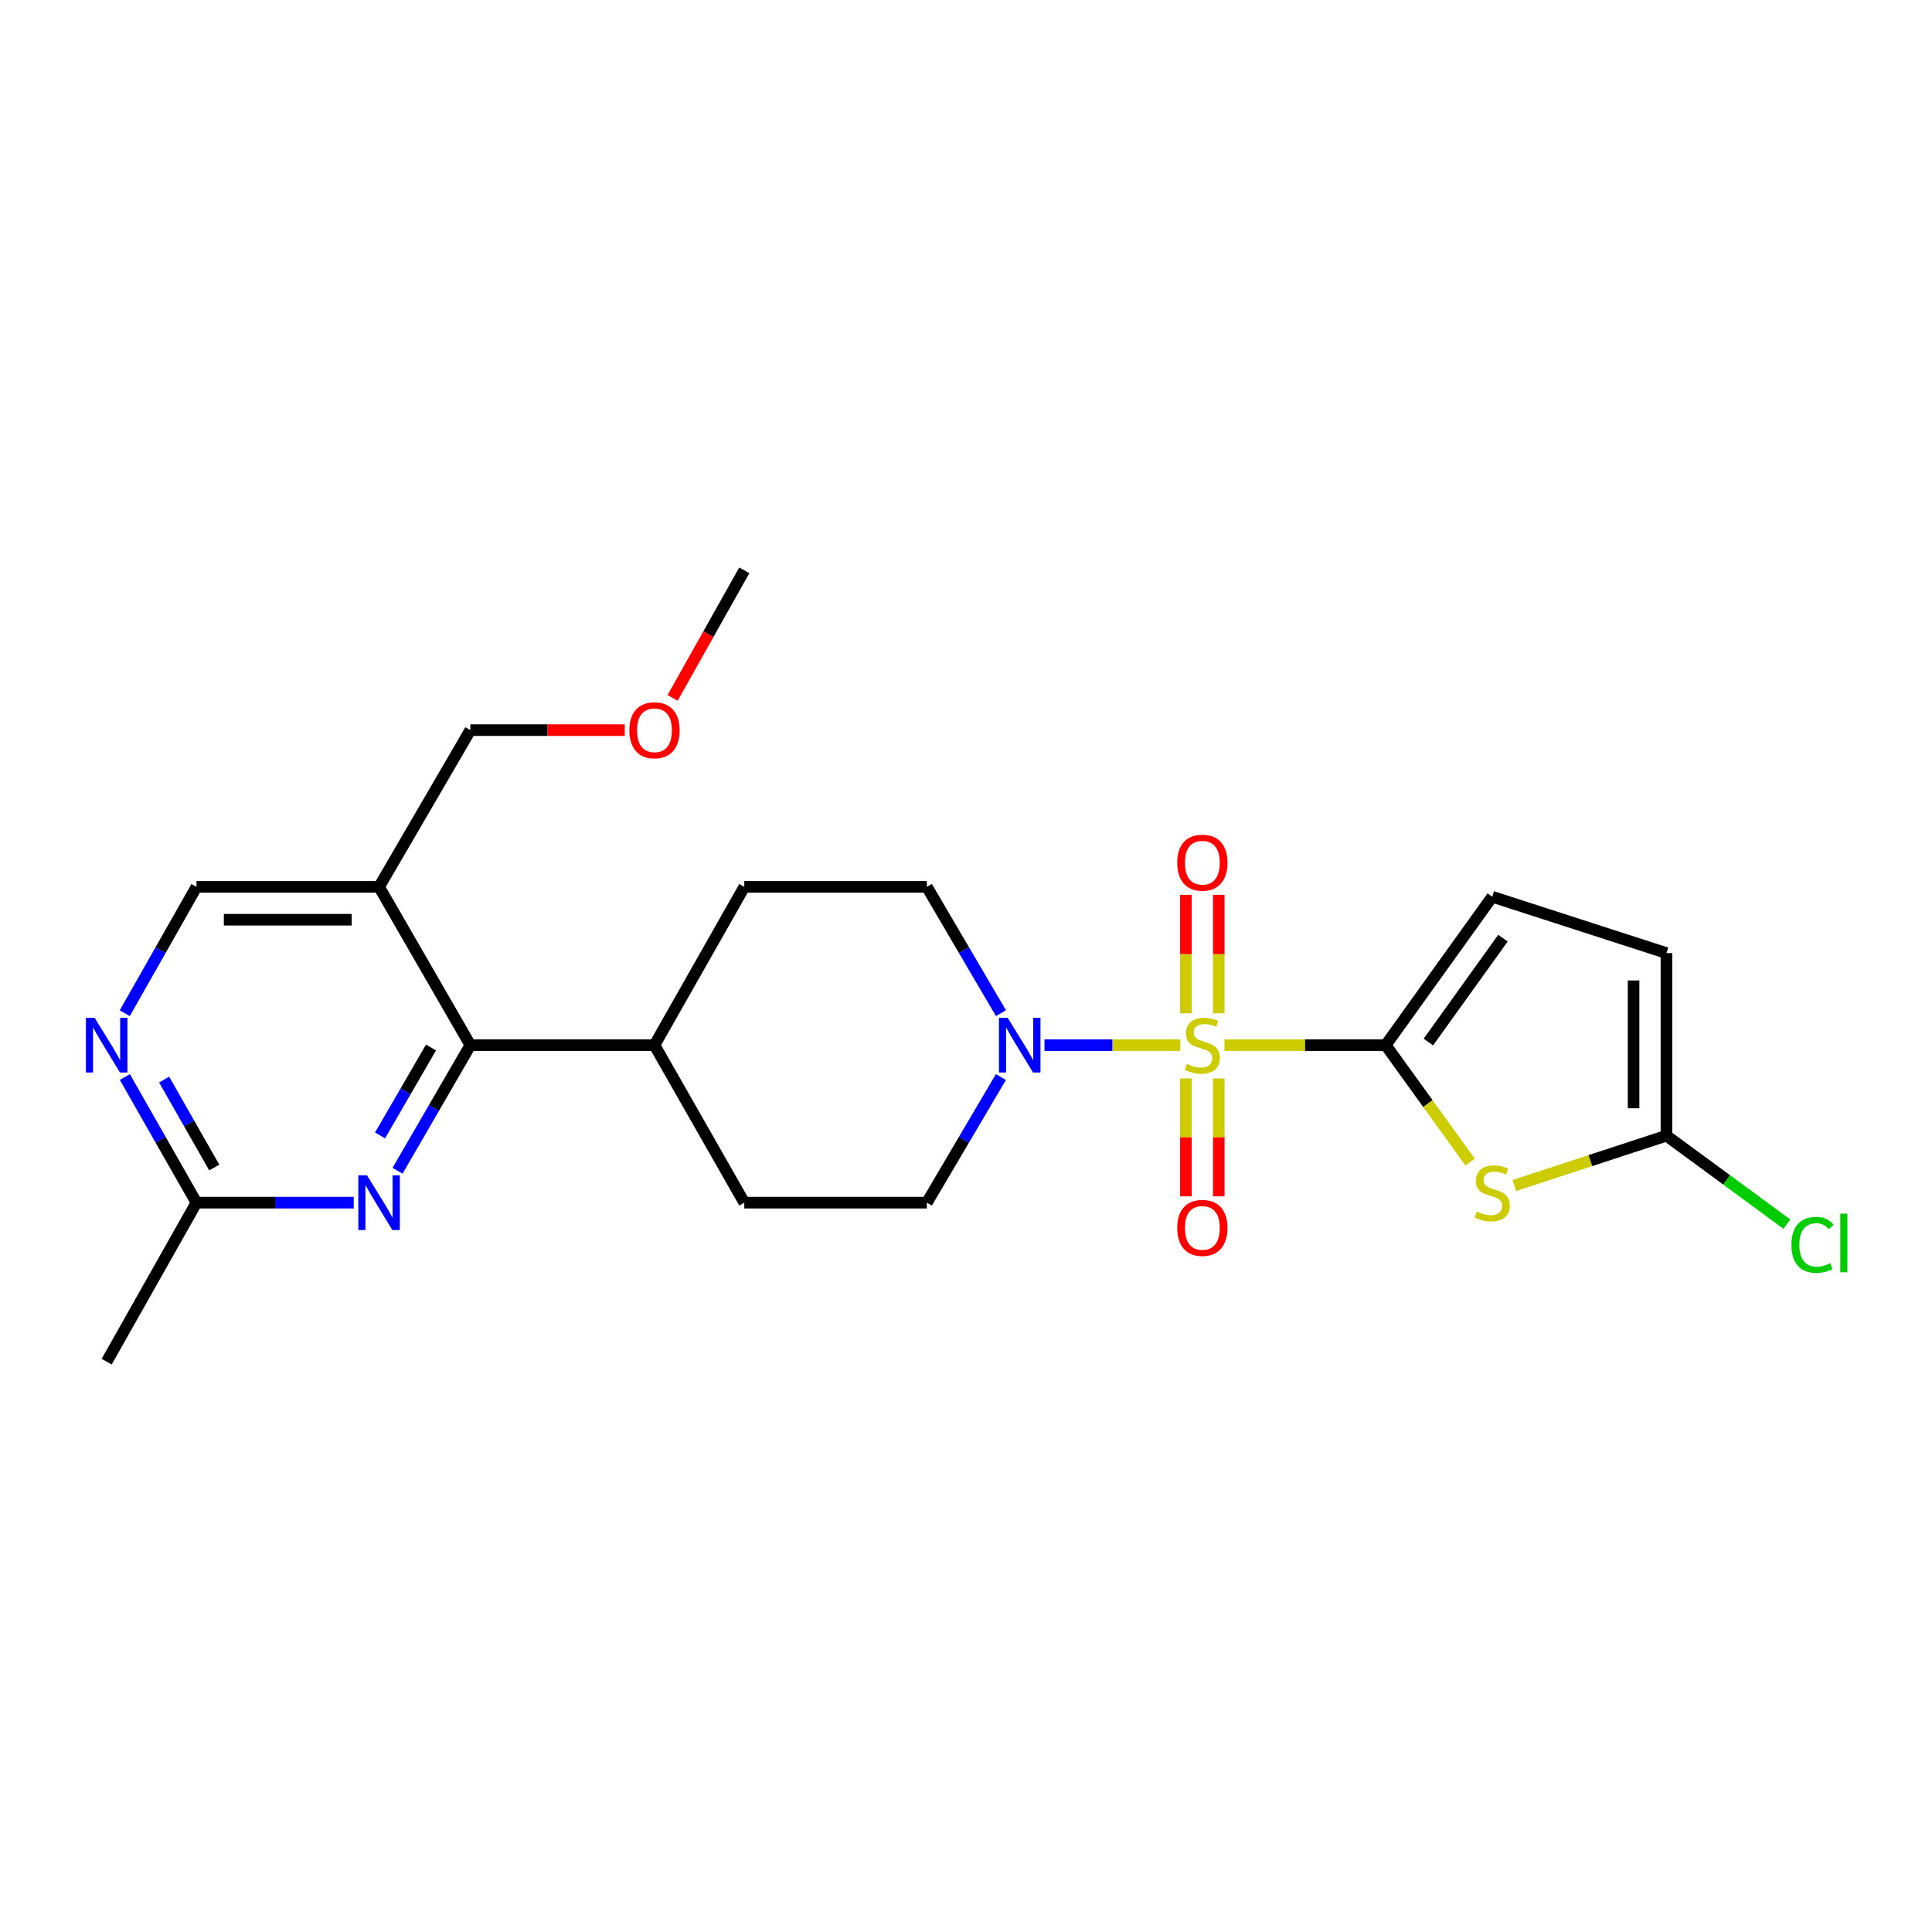 <?xml version='1.0' encoding='iso-8859-1'?>
<svg version='1.1' baseProfile='full'
              xmlns='http://www.w3.org/2000/svg'
                      xmlns:rdkit='http://www.rdkit.org/xml'
                      xmlns:xlink='http://www.w3.org/1999/xlink'
                  xml:space='preserve'
width='1000px' height='1000px' viewBox='0 0 1000 1000'>
<!-- END OF HEADER -->
<rect style='opacity:1.0;fill:#FFFFFF;stroke:none' width='1000' height='1000' x='0' y='0'> </rect>
<path class='bond-0' d='M 633.782,540.959 L 675.508,540.959' style='fill:none;fill-rule:evenodd;stroke:#CCCC00;stroke-width:6px;stroke-linecap:butt;stroke-linejoin:miter;stroke-opacity:1' />
<path class='bond-0' d='M 675.508,540.959 L 717.233,540.959' style='fill:none;fill-rule:evenodd;stroke:#000000;stroke-width:6px;stroke-linecap:butt;stroke-linejoin:miter;stroke-opacity:1' />
<path class='bond-2' d='M 610.887,540.959 L 575.755,540.959' style='fill:none;fill-rule:evenodd;stroke:#CCCC00;stroke-width:6px;stroke-linecap:butt;stroke-linejoin:miter;stroke-opacity:1' />
<path class='bond-2' d='M 575.755,540.959 L 540.622,540.959' style='fill:none;fill-rule:evenodd;stroke:#0000FF;stroke-width:6px;stroke-linecap:butt;stroke-linejoin:miter;stroke-opacity:1' />
<path class='bond-10' d='M 613.824,558.202 L 613.824,588.712' style='fill:none;fill-rule:evenodd;stroke:#CCCC00;stroke-width:6px;stroke-linecap:butt;stroke-linejoin:miter;stroke-opacity:1' />
<path class='bond-10' d='M 613.824,588.712 L 613.824,619.222' style='fill:none;fill-rule:evenodd;stroke:#FF0000;stroke-width:6px;stroke-linecap:butt;stroke-linejoin:miter;stroke-opacity:1' />
<path class='bond-10' d='M 630.835,558.202 L 630.835,588.712' style='fill:none;fill-rule:evenodd;stroke:#CCCC00;stroke-width:6px;stroke-linecap:butt;stroke-linejoin:miter;stroke-opacity:1' />
<path class='bond-10' d='M 630.835,588.712 L 630.835,619.222' style='fill:none;fill-rule:evenodd;stroke:#FF0000;stroke-width:6px;stroke-linecap:butt;stroke-linejoin:miter;stroke-opacity:1' />
<path class='bond-11' d='M 630.835,524.476 L 630.835,493.815' style='fill:none;fill-rule:evenodd;stroke:#CCCC00;stroke-width:6px;stroke-linecap:butt;stroke-linejoin:miter;stroke-opacity:1' />
<path class='bond-11' d='M 630.835,493.815 L 630.835,463.154' style='fill:none;fill-rule:evenodd;stroke:#FF0000;stroke-width:6px;stroke-linecap:butt;stroke-linejoin:miter;stroke-opacity:1' />
<path class='bond-11' d='M 613.824,524.476 L 613.824,493.815' style='fill:none;fill-rule:evenodd;stroke:#CCCC00;stroke-width:6px;stroke-linecap:butt;stroke-linejoin:miter;stroke-opacity:1' />
<path class='bond-11' d='M 613.824,493.815 L 613.824,463.154' style='fill:none;fill-rule:evenodd;stroke:#FF0000;stroke-width:6px;stroke-linecap:butt;stroke-linejoin:miter;stroke-opacity:1' />
<path class='bond-1' d='M 717.233,540.959 L 739.087,571.24' style='fill:none;fill-rule:evenodd;stroke:#000000;stroke-width:6px;stroke-linecap:butt;stroke-linejoin:miter;stroke-opacity:1' />
<path class='bond-1' d='M 739.087,571.24 L 760.941,601.521' style='fill:none;fill-rule:evenodd;stroke:#CCCC00;stroke-width:6px;stroke-linecap:butt;stroke-linejoin:miter;stroke-opacity:1' />
<path class='bond-6' d='M 717.233,540.959 L 772.377,464.154' style='fill:none;fill-rule:evenodd;stroke:#000000;stroke-width:6px;stroke-linecap:butt;stroke-linejoin:miter;stroke-opacity:1' />
<path class='bond-6' d='M 739.322,539.359 L 777.923,485.596' style='fill:none;fill-rule:evenodd;stroke:#000000;stroke-width:6px;stroke-linecap:butt;stroke-linejoin:miter;stroke-opacity:1' />
<path class='bond-5' d='M 783.829,613.615 L 823.187,600.719' style='fill:none;fill-rule:evenodd;stroke:#CCCC00;stroke-width:6px;stroke-linecap:butt;stroke-linejoin:miter;stroke-opacity:1' />
<path class='bond-5' d='M 823.187,600.719 L 862.545,587.824' style='fill:none;fill-rule:evenodd;stroke:#000000;stroke-width:6px;stroke-linecap:butt;stroke-linejoin:miter;stroke-opacity:1' />
<path class='bond-15' d='M 518.104,524.424 L 498.922,491.733' style='fill:none;fill-rule:evenodd;stroke:#0000FF;stroke-width:6px;stroke-linecap:butt;stroke-linejoin:miter;stroke-opacity:1' />
<path class='bond-15' d='M 498.922,491.733 L 479.74,459.041' style='fill:none;fill-rule:evenodd;stroke:#000000;stroke-width:6px;stroke-linecap:butt;stroke-linejoin:miter;stroke-opacity:1' />
<path class='bond-16' d='M 518.063,557.485 L 498.901,589.992' style='fill:none;fill-rule:evenodd;stroke:#0000FF;stroke-width:6px;stroke-linecap:butt;stroke-linejoin:miter;stroke-opacity:1' />
<path class='bond-16' d='M 498.901,589.992 L 479.74,622.498' style='fill:none;fill-rule:evenodd;stroke:#000000;stroke-width:6px;stroke-linecap:butt;stroke-linejoin:miter;stroke-opacity:1' />
<path class='bond-3' d='M 243.456,540.959 L 338.756,540.959' style='fill:none;fill-rule:evenodd;stroke:#000000;stroke-width:6px;stroke-linecap:butt;stroke-linejoin:miter;stroke-opacity:1' />
<path class='bond-4' d='M 243.456,540.959 L 224.615,573.471' style='fill:none;fill-rule:evenodd;stroke:#000000;stroke-width:6px;stroke-linecap:butt;stroke-linejoin:miter;stroke-opacity:1' />
<path class='bond-4' d='M 224.615,573.471 L 205.775,605.982' style='fill:none;fill-rule:evenodd;stroke:#0000FF;stroke-width:6px;stroke-linecap:butt;stroke-linejoin:miter;stroke-opacity:1' />
<path class='bond-4' d='M 223.086,542.183 L 209.897,564.941' style='fill:none;fill-rule:evenodd;stroke:#000000;stroke-width:6px;stroke-linecap:butt;stroke-linejoin:miter;stroke-opacity:1' />
<path class='bond-4' d='M 209.897,564.941 L 196.709,587.699' style='fill:none;fill-rule:evenodd;stroke:#0000FF;stroke-width:6px;stroke-linecap:butt;stroke-linejoin:miter;stroke-opacity:1' />
<path class='bond-7' d='M 243.456,540.959 L 196.203,459.041' style='fill:none;fill-rule:evenodd;stroke:#000000;stroke-width:6px;stroke-linecap:butt;stroke-linejoin:miter;stroke-opacity:1' />
<path class='bond-12' d='M 183.101,622.498 L 142.394,622.498' style='fill:none;fill-rule:evenodd;stroke:#0000FF;stroke-width:6px;stroke-linecap:butt;stroke-linejoin:miter;stroke-opacity:1' />
<path class='bond-12' d='M 142.394,622.498 L 101.688,622.498' style='fill:none;fill-rule:evenodd;stroke:#000000;stroke-width:6px;stroke-linecap:butt;stroke-linejoin:miter;stroke-opacity:1' />
<path class='bond-19' d='M 862.545,587.824 L 893.719,610.719' style='fill:none;fill-rule:evenodd;stroke:#000000;stroke-width:6px;stroke-linecap:butt;stroke-linejoin:miter;stroke-opacity:1' />
<path class='bond-19' d='M 893.719,610.719 L 924.893,633.614' style='fill:none;fill-rule:evenodd;stroke:#00CC00;stroke-width:6px;stroke-linecap:butt;stroke-linejoin:miter;stroke-opacity:1' />
<path class='bond-25' d='M 862.545,587.824 L 862.545,493.309' style='fill:none;fill-rule:evenodd;stroke:#000000;stroke-width:6px;stroke-linecap:butt;stroke-linejoin:miter;stroke-opacity:1' />
<path class='bond-25' d='M 845.534,573.647 L 845.534,507.486' style='fill:none;fill-rule:evenodd;stroke:#000000;stroke-width:6px;stroke-linecap:butt;stroke-linejoin:miter;stroke-opacity:1' />
<path class='bond-9' d='M 772.377,464.154 L 862.545,493.309' style='fill:none;fill-rule:evenodd;stroke:#000000;stroke-width:6px;stroke-linecap:butt;stroke-linejoin:miter;stroke-opacity:1' />
<path class='bond-13' d='M 196.203,459.041 L 101.688,459.041' style='fill:none;fill-rule:evenodd;stroke:#000000;stroke-width:6px;stroke-linecap:butt;stroke-linejoin:miter;stroke-opacity:1' />
<path class='bond-13' d='M 182.026,476.052 L 115.866,476.052' style='fill:none;fill-rule:evenodd;stroke:#000000;stroke-width:6px;stroke-linecap:butt;stroke-linejoin:miter;stroke-opacity:1' />
<path class='bond-20' d='M 196.203,459.041 L 243.456,377.908' style='fill:none;fill-rule:evenodd;stroke:#000000;stroke-width:6px;stroke-linecap:butt;stroke-linejoin:miter;stroke-opacity:1' />
<path class='bond-8' d='M 64.58,524.444 L 83.134,491.743' style='fill:none;fill-rule:evenodd;stroke:#0000FF;stroke-width:6px;stroke-linecap:butt;stroke-linejoin:miter;stroke-opacity:1' />
<path class='bond-8' d='M 83.134,491.743 L 101.688,459.041' style='fill:none;fill-rule:evenodd;stroke:#000000;stroke-width:6px;stroke-linecap:butt;stroke-linejoin:miter;stroke-opacity:1' />
<path class='bond-26' d='M 64.619,557.465 L 83.154,589.982' style='fill:none;fill-rule:evenodd;stroke:#0000FF;stroke-width:6px;stroke-linecap:butt;stroke-linejoin:miter;stroke-opacity:1' />
<path class='bond-26' d='M 83.154,589.982 L 101.688,622.498' style='fill:none;fill-rule:evenodd;stroke:#000000;stroke-width:6px;stroke-linecap:butt;stroke-linejoin:miter;stroke-opacity:1' />
<path class='bond-26' d='M 84.958,558.796 L 97.932,581.558' style='fill:none;fill-rule:evenodd;stroke:#0000FF;stroke-width:6px;stroke-linecap:butt;stroke-linejoin:miter;stroke-opacity:1' />
<path class='bond-26' d='M 97.932,581.558 L 110.907,604.319' style='fill:none;fill-rule:evenodd;stroke:#000000;stroke-width:6px;stroke-linecap:butt;stroke-linejoin:miter;stroke-opacity:1' />
<path class='bond-22' d='M 101.688,622.498 L 55.21,704.794' style='fill:none;fill-rule:evenodd;stroke:#000000;stroke-width:6px;stroke-linecap:butt;stroke-linejoin:miter;stroke-opacity:1' />
<path class='bond-14' d='M 338.756,540.959 L 385.243,622.498' style='fill:none;fill-rule:evenodd;stroke:#000000;stroke-width:6px;stroke-linecap:butt;stroke-linejoin:miter;stroke-opacity:1' />
<path class='bond-24' d='M 338.756,540.959 L 385.243,459.041' style='fill:none;fill-rule:evenodd;stroke:#000000;stroke-width:6px;stroke-linecap:butt;stroke-linejoin:miter;stroke-opacity:1' />
<path class='bond-17' d='M 479.74,459.041 L 385.243,459.041' style='fill:none;fill-rule:evenodd;stroke:#000000;stroke-width:6px;stroke-linecap:butt;stroke-linejoin:miter;stroke-opacity:1' />
<path class='bond-18' d='M 479.74,622.498 L 385.243,622.498' style='fill:none;fill-rule:evenodd;stroke:#000000;stroke-width:6px;stroke-linecap:butt;stroke-linejoin:miter;stroke-opacity:1' />
<path class='bond-21' d='M 243.456,377.908 L 283.415,377.908' style='fill:none;fill-rule:evenodd;stroke:#000000;stroke-width:6px;stroke-linecap:butt;stroke-linejoin:miter;stroke-opacity:1' />
<path class='bond-21' d='M 283.415,377.908 L 323.373,377.908' style='fill:none;fill-rule:evenodd;stroke:#FF0000;stroke-width:6px;stroke-linecap:butt;stroke-linejoin:miter;stroke-opacity:1' />
<path class='bond-23' d='M 348.139,361.216 L 366.691,328.211' style='fill:none;fill-rule:evenodd;stroke:#FF0000;stroke-width:6px;stroke-linecap:butt;stroke-linejoin:miter;stroke-opacity:1' />
<path class='bond-23' d='M 366.691,328.211 L 385.243,295.206' style='fill:none;fill-rule:evenodd;stroke:#000000;stroke-width:6px;stroke-linecap:butt;stroke-linejoin:miter;stroke-opacity:1' />
<path  class='atom-0' d='M 614.33 550.679
Q 614.65 550.799, 615.97 551.359
Q 617.29 551.919, 618.73 552.279
Q 620.21 552.599, 621.65 552.599
Q 624.33 552.599, 625.89 551.319
Q 627.45 549.999, 627.45 547.719
Q 627.45 546.159, 626.65 545.199
Q 625.89 544.239, 624.69 543.719
Q 623.49 543.199, 621.49 542.599
Q 618.97 541.839, 617.45 541.119
Q 615.97 540.399, 614.89 538.879
Q 613.85 537.359, 613.85 534.799
Q 613.85 531.239, 616.25 529.039
Q 618.69 526.839, 623.49 526.839
Q 626.77 526.839, 630.49 528.399
L 629.57 531.479
Q 626.17 530.079, 623.61 530.079
Q 620.85 530.079, 619.33 531.239
Q 617.81 532.359, 617.85 534.319
Q 617.85 535.839, 618.61 536.759
Q 619.41 537.679, 620.53 538.199
Q 621.69 538.719, 623.61 539.319
Q 626.17 540.119, 627.69 540.919
Q 629.21 541.719, 630.29 543.359
Q 631.41 544.959, 631.41 547.719
Q 631.41 551.639, 628.77 553.759
Q 626.17 555.839, 621.81 555.839
Q 619.29 555.839, 617.37 555.279
Q 615.49 554.759, 613.25 553.839
L 614.33 550.679
' fill='#CCCC00'/>
<path  class='atom-2' d='M 764.377 627.087
Q 764.697 627.207, 766.017 627.767
Q 767.337 628.327, 768.777 628.687
Q 770.257 629.007, 771.697 629.007
Q 774.377 629.007, 775.937 627.727
Q 777.497 626.407, 777.497 624.127
Q 777.497 622.567, 776.697 621.607
Q 775.937 620.647, 774.737 620.127
Q 773.537 619.607, 771.537 619.007
Q 769.017 618.247, 767.497 617.527
Q 766.017 616.807, 764.937 615.287
Q 763.897 613.767, 763.897 611.207
Q 763.897 607.647, 766.297 605.447
Q 768.737 603.247, 773.537 603.247
Q 776.817 603.247, 780.537 604.807
L 779.617 607.887
Q 776.217 606.487, 773.657 606.487
Q 770.897 606.487, 769.377 607.647
Q 767.857 608.767, 767.897 610.727
Q 767.897 612.247, 768.657 613.167
Q 769.457 614.087, 770.577 614.607
Q 771.737 615.127, 773.657 615.727
Q 776.217 616.527, 777.737 617.327
Q 779.257 618.127, 780.337 619.767
Q 781.457 621.367, 781.457 624.127
Q 781.457 628.047, 778.817 630.167
Q 776.217 632.247, 771.857 632.247
Q 769.337 632.247, 767.417 631.687
Q 765.537 631.167, 763.297 630.247
L 764.377 627.087
' fill='#CCCC00'/>
<path  class='atom-3' d='M 521.545 526.799
L 530.825 541.799
Q 531.745 543.279, 533.225 545.959
Q 534.705 548.639, 534.785 548.799
L 534.785 526.799
L 538.545 526.799
L 538.545 555.119
L 534.665 555.119
L 524.705 538.719
Q 523.545 536.799, 522.305 534.599
Q 521.105 532.399, 520.745 531.719
L 520.745 555.119
L 517.065 555.119
L 517.065 526.799
L 521.545 526.799
' fill='#0000FF'/>
<path  class='atom-5' d='M 189.943 608.338
L 199.223 623.338
Q 200.143 624.818, 201.623 627.498
Q 203.103 630.178, 203.183 630.338
L 203.183 608.338
L 206.943 608.338
L 206.943 636.658
L 203.063 636.658
L 193.103 620.258
Q 191.943 618.338, 190.703 616.138
Q 189.503 613.938, 189.143 613.258
L 189.143 636.658
L 185.463 636.658
L 185.463 608.338
L 189.943 608.338
' fill='#0000FF'/>
<path  class='atom-9' d='M 48.95 526.799
L 58.23 541.799
Q 59.15 543.279, 60.63 545.959
Q 62.11 548.639, 62.19 548.799
L 62.19 526.799
L 65.95 526.799
L 65.95 555.119
L 62.07 555.119
L 52.11 538.719
Q 50.95 536.799, 49.71 534.599
Q 48.51 532.399, 48.15 531.719
L 48.15 555.119
L 44.47 555.119
L 44.47 526.799
L 48.95 526.799
' fill='#0000FF'/>
<path  class='atom-11' d='M 609.33 635.554
Q 609.33 628.754, 612.69 624.954
Q 616.05 621.154, 622.33 621.154
Q 628.61 621.154, 631.97 624.954
Q 635.33 628.754, 635.33 635.554
Q 635.33 642.434, 631.93 646.354
Q 628.53 650.234, 622.33 650.234
Q 616.09 650.234, 612.69 646.354
Q 609.33 642.474, 609.33 635.554
M 622.33 647.034
Q 626.65 647.034, 628.97 644.154
Q 631.33 641.234, 631.33 635.554
Q 631.33 629.994, 628.97 627.194
Q 626.65 624.354, 622.33 624.354
Q 618.01 624.354, 615.65 627.154
Q 613.33 629.954, 613.33 635.554
Q 613.33 641.274, 615.65 644.154
Q 618.01 647.034, 622.33 647.034
' fill='#FF0000'/>
<path  class='atom-12' d='M 609.33 446.524
Q 609.33 439.724, 612.69 435.924
Q 616.05 432.124, 622.33 432.124
Q 628.61 432.124, 631.97 435.924
Q 635.33 439.724, 635.33 446.524
Q 635.33 453.404, 631.93 457.324
Q 628.53 461.204, 622.33 461.204
Q 616.09 461.204, 612.69 457.324
Q 609.33 453.444, 609.33 446.524
M 622.33 458.004
Q 626.65 458.004, 628.97 455.124
Q 631.33 452.204, 631.33 446.524
Q 631.33 440.964, 628.97 438.164
Q 626.65 435.324, 622.33 435.324
Q 618.01 435.324, 615.65 438.124
Q 613.33 440.924, 613.33 446.524
Q 613.33 452.244, 615.65 455.124
Q 618.01 458.004, 622.33 458.004
' fill='#FF0000'/>
<path  class='atom-20' d='M 927.239 644.336
Q 927.239 637.296, 930.519 633.616
Q 933.839 629.896, 940.119 629.896
Q 945.959 629.896, 949.079 634.016
L 946.439 636.176
Q 944.159 633.176, 940.119 633.176
Q 935.839 633.176, 933.559 636.056
Q 931.319 638.896, 931.319 644.336
Q 931.319 649.936, 933.639 652.816
Q 935.999 655.696, 940.559 655.696
Q 943.679 655.696, 947.319 653.816
L 948.439 656.816
Q 946.959 657.776, 944.719 658.336
Q 942.479 658.896, 939.999 658.896
Q 933.839 658.896, 930.519 655.136
Q 927.239 651.376, 927.239 644.336
' fill='#00CC00'/>
<path  class='atom-20' d='M 952.519 628.176
L 956.199 628.176
L 956.199 658.536
L 952.519 658.536
L 952.519 628.176
' fill='#00CC00'/>
<path  class='atom-22' d='M 325.756 377.988
Q 325.756 371.188, 329.116 367.388
Q 332.476 363.588, 338.756 363.588
Q 345.036 363.588, 348.396 367.388
Q 351.756 371.188, 351.756 377.988
Q 351.756 384.868, 348.356 388.788
Q 344.956 392.668, 338.756 392.668
Q 332.516 392.668, 329.116 388.788
Q 325.756 384.908, 325.756 377.988
M 338.756 389.468
Q 343.076 389.468, 345.396 386.588
Q 347.756 383.668, 347.756 377.988
Q 347.756 372.428, 345.396 369.628
Q 343.076 366.788, 338.756 366.788
Q 334.436 366.788, 332.076 369.588
Q 329.756 372.388, 329.756 377.988
Q 329.756 383.708, 332.076 386.588
Q 334.436 389.468, 338.756 389.468
' fill='#FF0000'/>
</svg>
